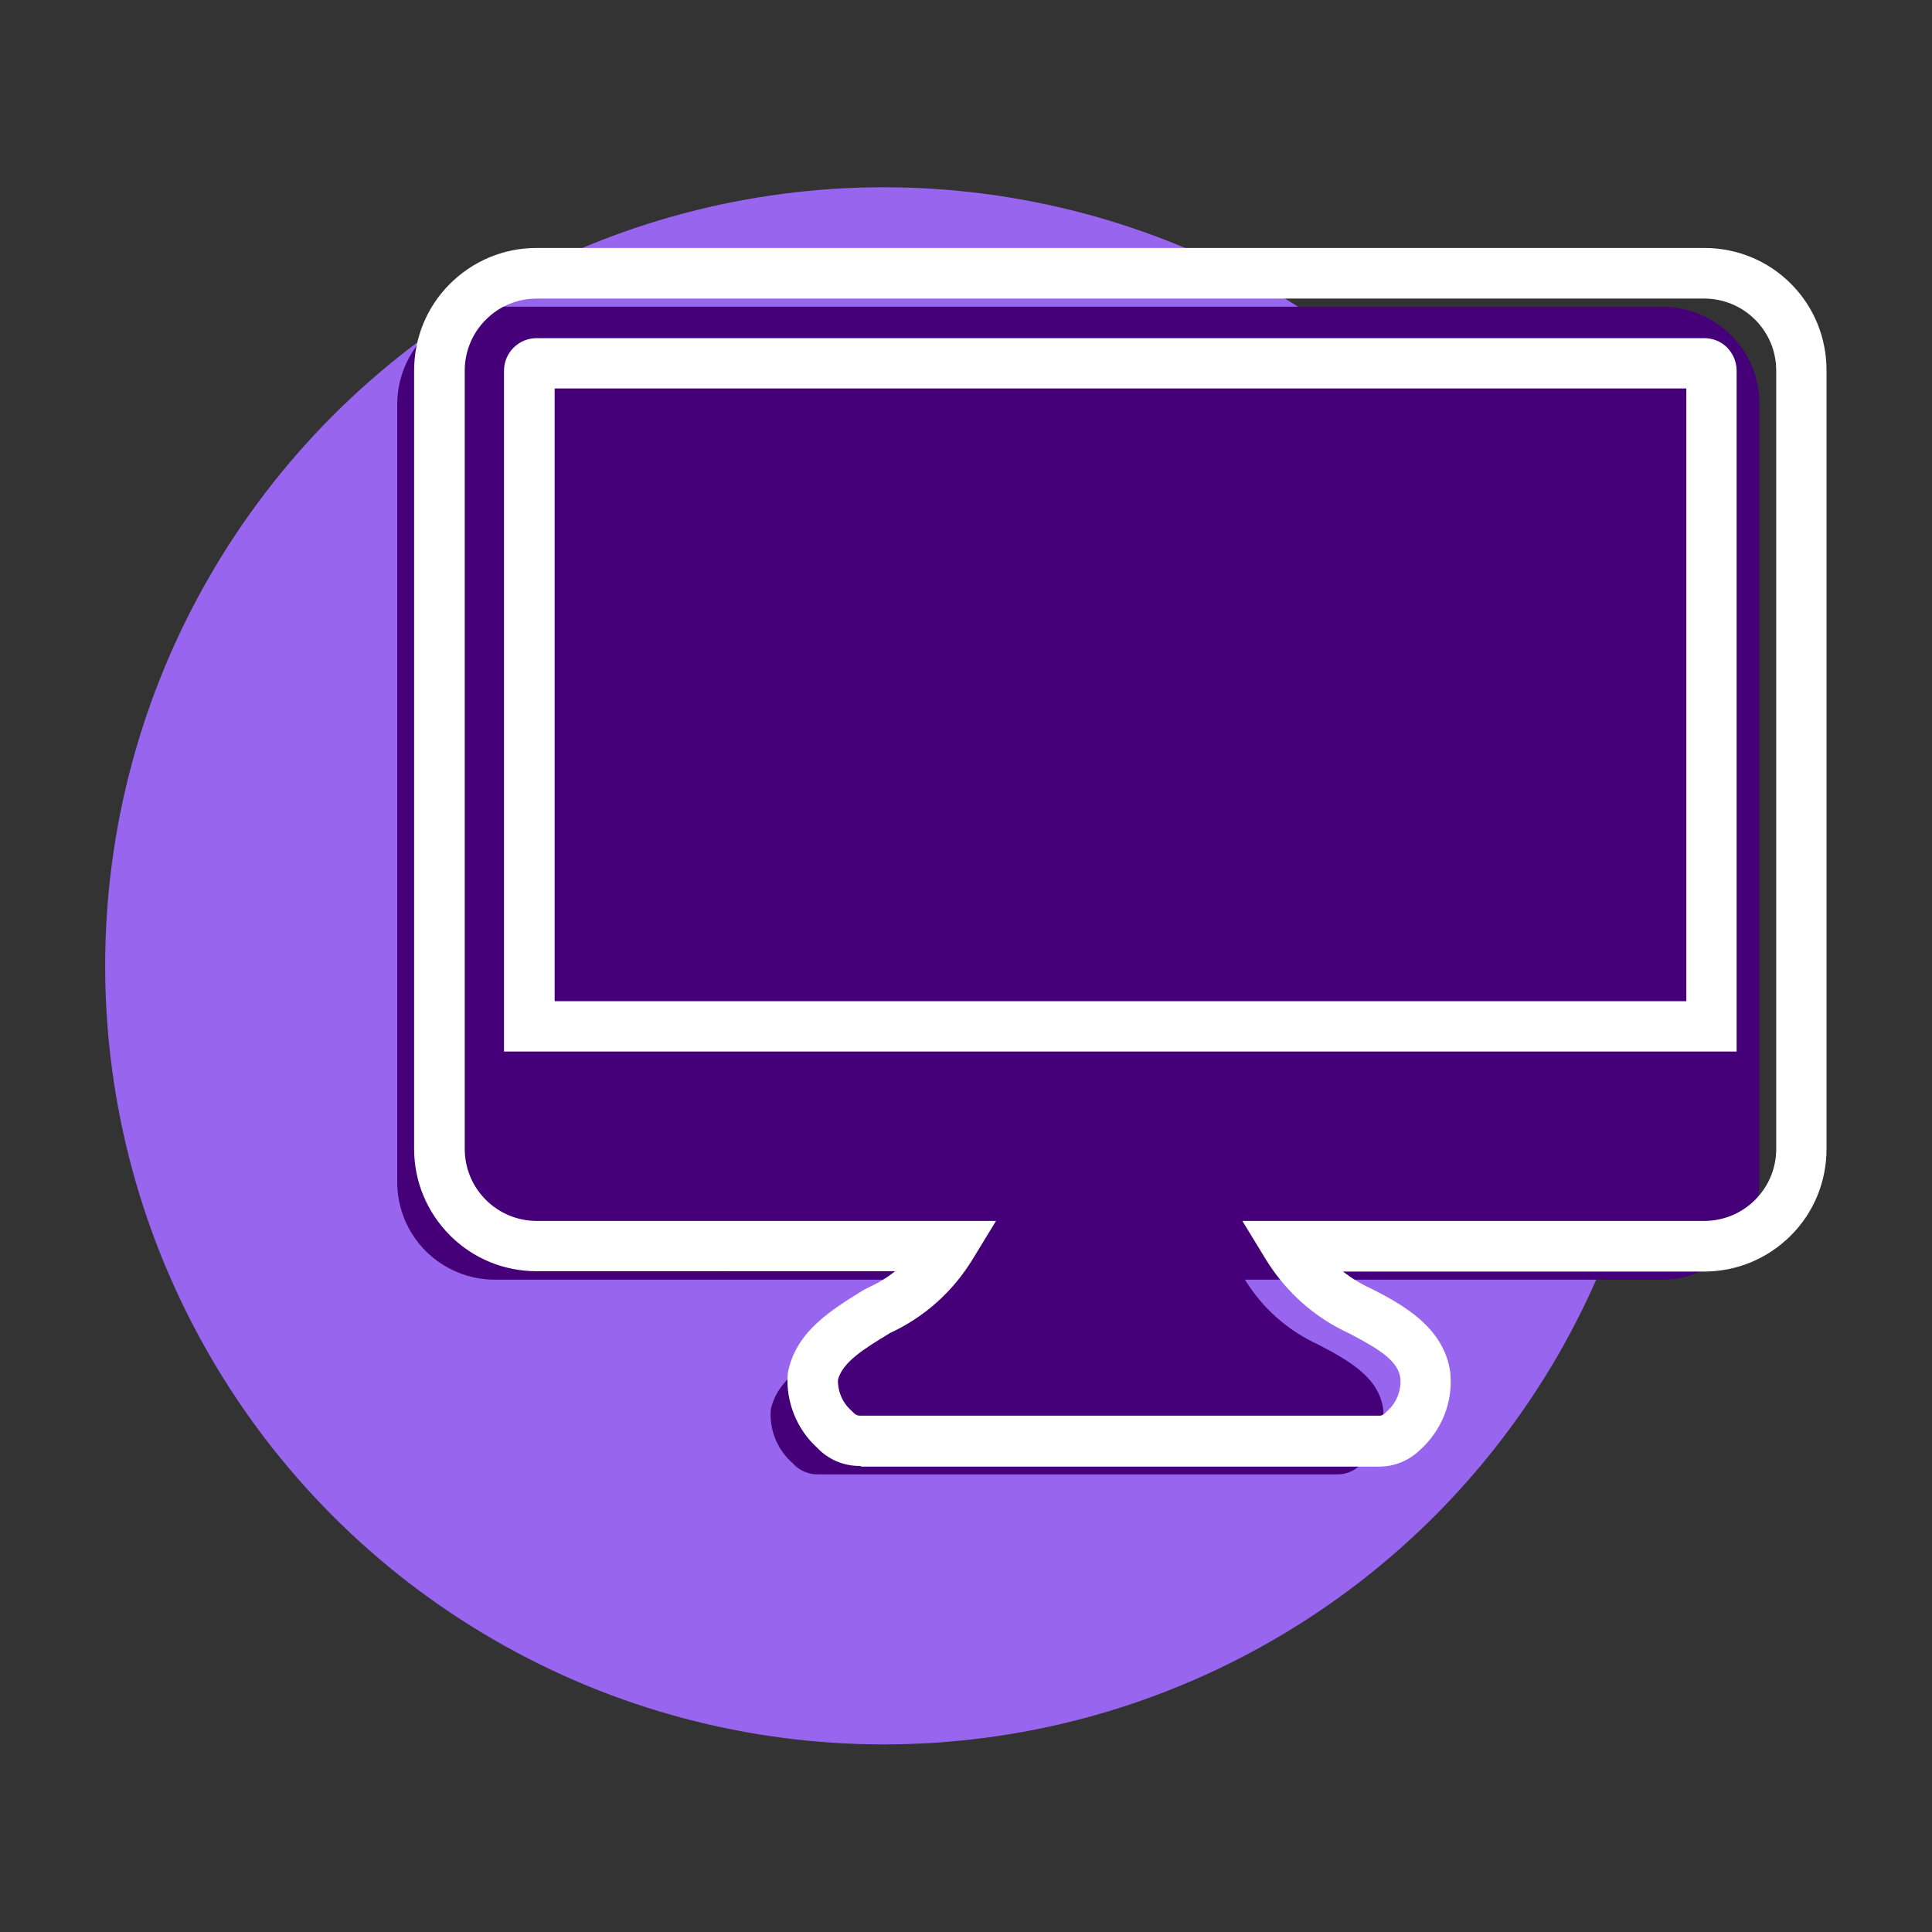 <?xml version="1.0" encoding="utf-8"?>
<!-- Generator: Adobe Illustrator 22.0.1, SVG Export Plug-In . SVG Version: 6.00 Build 0)  -->
<svg version="1.1" id="Layer_1" xmlns="http://www.w3.org/2000/svg" xmlns:xlink="http://www.w3.org/1999/xlink" x="0px" y="0px"
	 viewBox="0 0 595.3 595.3" style="enable-background:new 0 0 595.3 595.3;" xml:space="preserve">
<rect x="0" y="0" width="595.3" height="595.3" fill="#333333" stroke="none"/>
<style type="text/css">
	.st0{fill:#9765EE;}
	.st1{fill:#450079;}
	.st2{fill:none;}
	.st3{fill:#FFFFFF;}
</style>
<g>
	<circle class="st0" cx="272.3" cy="297.6" r="239.9"/>
	<path class="st1" d="M533.4,103.3c-5.6-5.6-13.3-8.8-21.2-8.8l0,0H152.4c-8,0-15.6,3.2-21.2,8.8c-5.6,5.6-8.8,13.3-8.8,21.2v239.8
		c0,8,3.2,15.6,8.8,21.2c5.6,5.6,13.3,8.8,21.2,8.8h127.7c-5.4,8.8-13.2,15.7-22.6,20c-9.2,5.6-18,10.8-20,20l0,0
		c-0.5,6.3,2,12.4,6.8,16.6c2,2.3,5,3.5,8,3.4h159.9c2.6,0,5.2-1.1,7-3c5-4.2,7.6-10.5,7-17c-1.2-9.6-10-14.8-20-20l0,0
		c-9.4-4.3-17.2-11.2-22.6-20h128.5c7.9,0,15.6-3.2,21.2-8.8c5.6-5.6,8.8-13.3,8.8-21.2V124.5C542.2,116.5,539,108.9,533.4,103.3z"
		/>
	<g>
		<rect x="170.9" y="119.7" class="st2" width="348.7" height="188.8"/>
		<path class="st3" d="M535.1,114.2c0-2.7-1.1-5.2-2.9-7.1c-1.9-1.9-4.4-2.9-7.1-2.9H165.3c-5.5,0-10,4.5-10,10V324h379.8
			L535.1,114.2z M170.9,308.5V119.7h348.7l0,188.8H170.9z"/>
	</g>
	<g>
		<path class="st3" d="M264.8,451.7c-4.9,0-9.6-2-13-5.6c-6.3-5.7-9.7-14.2-9.1-22.7l0.2-1.1c2.7-12.3,13.5-18.8,23-24.7l1.3-0.7
			c3.1-1.4,6-3.1,8.6-5.2H165.4c-10.1,0-19.6-3.9-26.7-11c-7.1-7.1-11.1-16.6-11.1-26.7V114.2c0-10.1,3.9-19.6,11-26.7
			c7.1-7.1,16.6-11.1,26.7-11.1h359.8c10.1,0,19.6,3.9,26.7,11l0,0c7.1,7.1,11,16.6,11,26.7V354c0,10.1-3.9,19.6-11,26.7
			c-7.1,7.1-16.6,11.1-26.7,11.1H413.8c2.6,2,5.5,3.8,8.6,5.2l0.4,0.2c8.9,4.6,22.3,11.6,24.1,25.9l0,0.3c0.8,8.8-2.8,17.5-9.4,23.4
			c-3.3,3.2-7.6,5-12.2,5.1H265.4C265.2,451.7,265,451.7,264.8,451.7z M258.2,425.1c-0.1,3.6,1.4,7.2,4.2,9.6l0.7,0.7
			c0.5,0.5,1.1,0.8,1.8,0.8l0.4,0h159.9c0.5,0,1-0.3,1.5-0.7l0.5-0.5c3-2.5,4.6-6.4,4.3-10.3c-0.7-5.2-5.9-8.7-15.7-13.8
			c-10.7-4.9-19.6-12.8-25.8-22.9l-7.2-11.8h142.3c5.9,0,11.5-2.3,15.7-6.5c4.2-4.2,6.5-9.8,6.5-15.7V114.2c0-5.9-2.3-11.5-6.5-15.7
			c-4.2-4.2-9.8-6.5-15.7-6.5H165.4c-5.9,0-11.5,2.3-15.7,6.5c-4.2,4.2-6.5,9.8-6.5,15.7V354c0,5.9,2.3,11.5,6.5,15.7
			c4.2,4.2,9.8,6.5,15.7,6.5h141.5l-7.2,11.8c-6.1,10-14.9,17.9-25.6,22.8l-0.1,0.1C266.4,415.5,259.7,419.6,258.2,425.1z"/>
	</g>
</g>
</svg>
